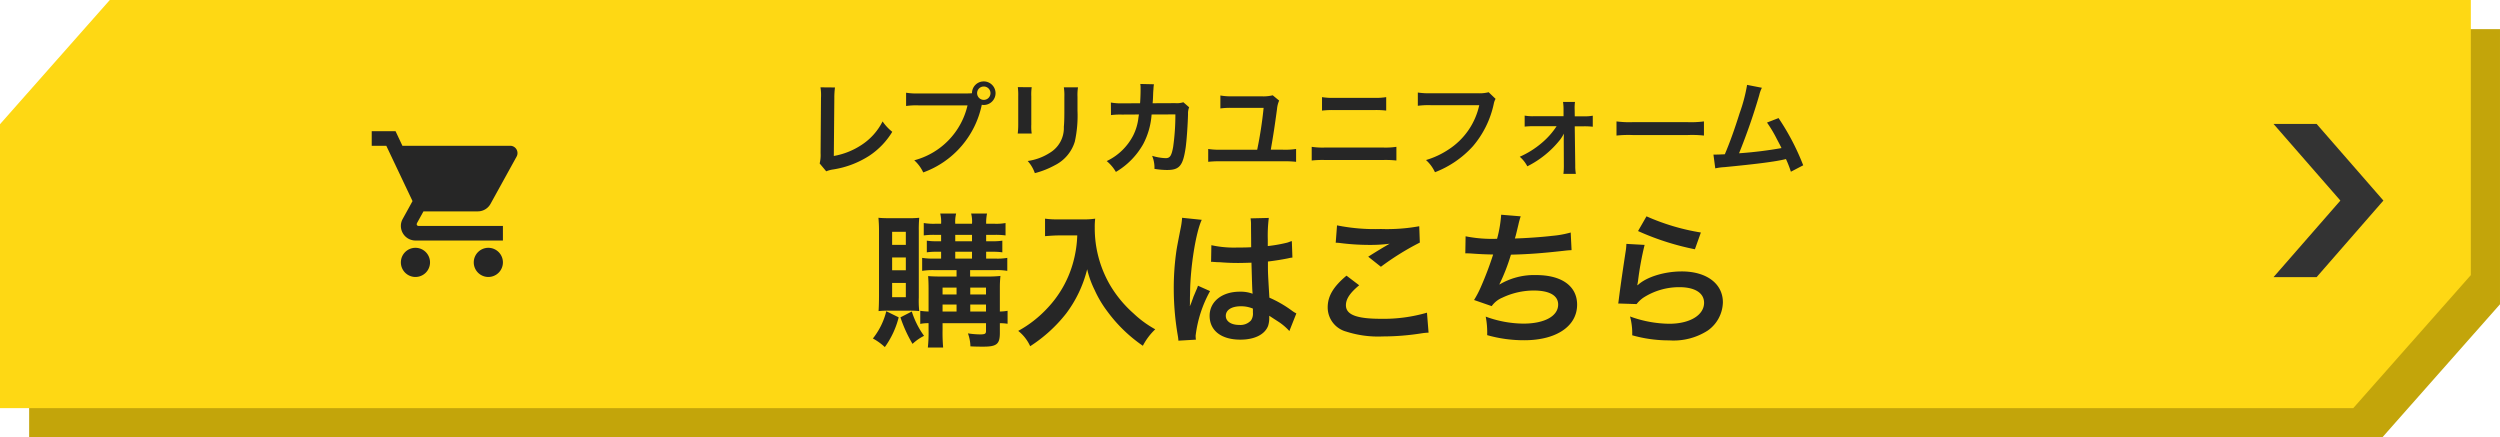 <svg xmlns="http://www.w3.org/2000/svg" width="343" height="60" viewBox="0 0 343 60">
  <g id="グループ_24857" data-name="グループ 24857" transform="translate(-16 -6788)">
    <path id="前面オブジェクトで型抜き_11" data-name="前面オブジェクトで型抜き 11" d="M-2972.137,57H-3295V18.043L-3279.934,1H-2956V38.745L-2972.137,57Z" transform="translate(3314.999 6791)" fill="#c3a50a"/>
    <path id="前面オブジェクトで型抜き_9" data-name="前面オブジェクトで型抜き 9" d="M-2972.137,57H-3295V18.043L-3279.934,1H-2956V38.745L-2972.137,57Z" transform="translate(3310.999 6787)" fill="#fed814"/>
    <g id="グループ_24637" data-name="グループ 24637" transform="translate(327.925 6805)">
      <g id="グループ_22953" data-name="グループ 22953">
        <path id="パス_53131" data-name="パス 53131" d="M155.9,23.89H149.99l9.176,10.518L149.99,44.916H155.9l9.167-10.509Z" transform="translate(-149.99 -23.89)" fill="#333"/>
      </g>
    </g>
    <g id="グループ_24638" data-name="グループ 24638" transform="translate(7 -1390)">
      <path id="パス_53262" data-name="パス 53262" d="M-66.43-11.018a6.81,6.81,0,0,1,.07,1.442l-.056,7.56a4.937,4.937,0,0,1-.126,1.442l.9,1.078a4.011,4.011,0,0,1,.84-.238,12.762,12.762,0,0,0,5.1-1.918,10.437,10.437,0,0,0,3.122-3.262,6.576,6.576,0,0,1-1.33-1.428,8.273,8.273,0,0,1-2.856,3.206A10.069,10.069,0,0,1-64.6-1.6l.07-7.994A10.834,10.834,0,0,1-64.442-11Zm13.538.84a9.592,9.592,0,0,1-1.792-.1v1.82A10.087,10.087,0,0,1-52.92-8.54h6.664a10.153,10.153,0,0,1-7.308,7.532A5.152,5.152,0,0,1-52.332.658,12.556,12.556,0,0,0-44.3-8.624a1.913,1.913,0,0,0,.266.028,1.625,1.625,0,0,0,1.624-1.624,1.622,1.622,0,0,0-1.624-1.61,1.613,1.613,0,0,0-1.61,1.624c-.238.014-.406.028-.826.028Zm8.862-.952a.911.911,0,0,1,.924.91.923.923,0,0,1-.924.924.92.92,0,0,1-.91-.924A.908.908,0,0,1-44.03-11.13Zm4.676.084a8.839,8.839,0,0,1,.056,1.26v3.85a10.1,10.1,0,0,1-.07,1.26h1.918a6.758,6.758,0,0,1-.056-1.232V-9.772a7.116,7.116,0,0,1,.056-1.26Zm6.314.028a7.372,7.372,0,0,1,.07,1.33v1.75c0,1.12-.014,1.736-.07,2.338a3.959,3.959,0,0,1-1.932,3.57A7.552,7.552,0,0,1-38-.91a4.783,4.783,0,0,1,.98,1.666,11.842,11.842,0,0,0,2.73-1.078,5.362,5.362,0,0,0,2.758-3.262,16.536,16.536,0,0,0,.364-4.242v-1.89a6.641,6.641,0,0,1,.07-1.3Zm16.394,2.044a2.825,2.825,0,0,1-1.106.126l-3.108.014c.042-.448.042-.574.056-.882.028-.728.028-.728.056-1.022,0-.1.014-.182.014-.266a4.073,4.073,0,0,1,.056-.434l-1.876-.042a2.718,2.718,0,0,1,.042.546v.35c0,.406-.028,1.218-.07,1.75l-2.45.014a8.031,8.031,0,0,1-1.554-.112l.014,1.722a9.942,9.942,0,0,1,1.512-.07l2.324-.014c-.014.1-.042.238-.07.434a7.185,7.185,0,0,1-.714,2.436A7.883,7.883,0,0,1-27.16-.9,5.519,5.519,0,0,1-25.9.588,10.267,10.267,0,0,0-22.12-3.29a10.249,10.249,0,0,0,1.12-4l3.262-.014a31.428,31.428,0,0,1-.308,4.48C-18.27-1.61-18.48-1.3-19.082-1.3a7.259,7.259,0,0,1-1.848-.322A4.231,4.231,0,0,1-20.608.168a10.677,10.677,0,0,0,1.736.154c1.68,0,2.17-.574,2.534-3,.14-.924.294-3.08.336-4.662a2.187,2.187,0,0,1,.154-.938Zm12.264-.952a5.317,5.317,0,0,1-1.554.14H-10.01A7.76,7.76,0,0,1-11.564-9.9V-8.12A9.431,9.431,0,0,1-10-8.2h4.368a55.048,55.048,0,0,1-.882,5.74H-11.4a10.021,10.021,0,0,1-1.834-.1V-.8a14.086,14.086,0,0,1,1.806-.07h8.456A13.969,13.969,0,0,1-1.176-.8V-2.562a9.937,9.937,0,0,1-1.82.1H-4.648c.364-2.1.518-3.094.854-5.572A3.681,3.681,0,0,1-3.5-9.2Zm6.762,2.1A12.077,12.077,0,0,1,4.018-7.9h5.53a12.077,12.077,0,0,1,1.638.07V-9.674a8.708,8.708,0,0,1-1.652.1h-5.5a8.708,8.708,0,0,1-1.652-.1ZM.966-.98A13.872,13.872,0,0,1,2.73-1.05h8.092a13.872,13.872,0,0,1,1.764.07V-2.856a9.771,9.771,0,0,1-1.792.1H2.758a9.771,9.771,0,0,1-1.792-.1Zm24.276-9.366a5.117,5.117,0,0,1-1.5.14H17.318a9.861,9.861,0,0,1-1.792-.1v1.82a11.114,11.114,0,0,1,1.764-.084h6.664a9.7,9.7,0,0,1-4.242,6.1,11.391,11.391,0,0,1-3.066,1.428A5.152,5.152,0,0,1,17.878.63a13.631,13.631,0,0,0,5.208-3.57,13.16,13.16,0,0,0,2.87-5.866,2.105,2.105,0,0,1,.238-.63Zm9.324,4.662a10.354,10.354,0,0,1-2.044,2.3,12.29,12.29,0,0,1-3.01,1.89A4.4,4.4,0,0,1,30.548-.182a13.361,13.361,0,0,0,4.536-3.7,5.5,5.5,0,0,0,.476-.784c0,.168-.014.714-.014.868l.014,3.5A8.69,8.69,0,0,1,35.5.854h1.708a6.406,6.406,0,0,1-.084-1.19l-.07-5.334h1.2a10.154,10.154,0,0,1,1.274.056V-7.126a6.023,6.023,0,0,1-1.26.084H37.058l-.014-.924a6.469,6.469,0,0,1,.042-1.05H35.448a7.284,7.284,0,0,1,.07,1.106v.854H31.444a6.023,6.023,0,0,1-1.26-.084v1.512a10.485,10.485,0,0,1,1.26-.056ZM42.784-4.4a15.369,15.369,0,0,1,2.282-.07H52.5a15.369,15.369,0,0,1,2.282.07V-6.342a13.749,13.749,0,0,1-2.268.1H45.052a13.749,13.749,0,0,1-2.268-.1ZM60.7-11.354a22.142,22.142,0,0,1-1.022,3.878c-.728,2.3-1.288,3.878-2.03,5.642-.588.028-.924.042-1.2.042h-.364L56.336.1A7.658,7.658,0,0,1,57.61-.07c4.186-.406,6.51-.7,7.924-.994.322-.07.322-.07.5-.112A14.336,14.336,0,0,1,66.71.56L68.4-.322A32.747,32.747,0,0,0,65.016-6.8l-1.582.616a17.382,17.382,0,0,1,1.33,2.226c.336.63.5.938.658,1.274a55.33,55.33,0,0,1-5.824.714,83.15,83.15,0,0,0,2.772-7.98,4.285,4.285,0,0,1,.364-1.008ZM-47.76,14.06v.88h-2.02c-.9,0-1.38-.02-1.88-.06.04.58.06,1.02.06,1.84v3.02a8.632,8.632,0,0,1-1.14-.1v1.8a5.149,5.149,0,0,1,1.14-.1v.88a19.519,19.519,0,0,1-.1,2.46h2.1a23.325,23.325,0,0,1-.08-2.46v-.88h5.96v1.08c0,.38-.16.46-.82.46a11.733,11.733,0,0,1-1.66-.14,5.46,5.46,0,0,1,.34,1.78c.76.04,1.22.04,1.8.04,1.8,0,2.24-.36,2.24-1.86V21.34a6.95,6.95,0,0,1,1.06.08V19.64a6.337,6.337,0,0,1-1.06.1v-3.2a16.111,16.111,0,0,1,.08-1.68,16.307,16.307,0,0,1-1.86.08h-2.3v-.88h3.48a8.524,8.524,0,0,1,1.62.1V12.38a7.8,7.8,0,0,1-1.6.1h-1.3v-.94h.82a9.1,9.1,0,0,1,1.4.08v-1.6a8.39,8.39,0,0,1-1.36.08h-.86V9.22h1.22a10.206,10.206,0,0,1,1.44.08V7.6a6.975,6.975,0,0,1-1.46.1h-1.2a6.486,6.486,0,0,1,.12-1.4h-2.18a4.338,4.338,0,0,1,.12,1.4h-2.3a4.733,4.733,0,0,1,.12-1.4H-50a4.733,4.733,0,0,1,.12,1.4h-.84a8.1,8.1,0,0,1-1.54-.1V9.3a10.446,10.446,0,0,1,1.48-.08h.9v.88h-.56a8.713,8.713,0,0,1-1.4-.08v1.6a8.94,8.94,0,0,1,1.4-.08h.56v.94h-.96a9.3,9.3,0,0,1-1.64-.1v1.78a9.576,9.576,0,0,1,1.64-.1Zm0,5.68h-1.92v-.96h1.92Zm1.88,0v-.96h2.16v.96Zm-1.88-2.34h-1.92v-.94h1.92Zm1.88,0v-.94h2.16v.94Zm-2.06-8.18h2.3v.88h-2.3Zm0,2.32h2.3v.94h-2.3Zm-6.32,8.08a12.673,12.673,0,0,1,1.38.06,12.909,12.909,0,0,1-.06-1.88V8.68a17.456,17.456,0,0,1,.06-1.8,15.366,15.366,0,0,1-1.58.06h-2.36c-.74,0-1.2-.02-1.66-.06a19.56,19.56,0,0,1,.08,2v8.68c0,.72-.02,1.54-.06,2.12a12.248,12.248,0,0,1,1.42-.06ZM-56.6,8.8h1.88v1.8H-56.6Zm0,3.52h1.88v1.76H-56.6Zm0,3.5h1.88v1.96H-56.6Zm-.8,3.88a9.784,9.784,0,0,1-1.84,3.74,8.023,8.023,0,0,1,1.64,1.18,12.062,12.062,0,0,0,1.9-4.08Zm1.94.84a18.445,18.445,0,0,0,1.66,3.64,6.5,6.5,0,0,1,1.58-1.1,11.642,11.642,0,0,1-1.68-3.34ZM-31.2,9.3a15.8,15.8,0,0,1-.66,4.04,14.806,14.806,0,0,1-3.42,5.92A15.8,15.8,0,0,1-39.3,22.4a5.61,5.61,0,0,1,1.64,2.1,19.98,19.98,0,0,0,4.96-4.52,16.777,16.777,0,0,0,2.86-6.04,12.927,12.927,0,0,0,1.02,2.84,15.231,15.231,0,0,0,1.76,2.96,20.153,20.153,0,0,0,4.86,4.7,8.488,8.488,0,0,1,1.7-2.26,14.313,14.313,0,0,1-2.96-2.16,16.18,16.18,0,0,1-3.2-3.84A15.485,15.485,0,0,1-28.8,8.26,9.438,9.438,0,0,1-28.74,7a10.9,10.9,0,0,1-1.82.1h-3.18A12.178,12.178,0,0,1-35.62,7V9.4c.78-.06,1.38-.1,1.92-.1Zm18.36,3.64a.352.352,0,0,1,.12-.02.918.918,0,0,1,.2.02,2.978,2.978,0,0,1,.34.02c.1,0,.32.02.6.02.94.08,1.74.1,2.48.1.52,0,1-.02,1.8-.04.08,2.78.1,3.76.16,4.26a4.754,4.754,0,0,0-1.78-.28c-2.42,0-4.12,1.36-4.12,3.3,0,2.04,1.6,3.28,4.22,3.28,1.94,0,3.34-.7,3.8-1.88a3.5,3.5,0,0,0,.16-1.12v-.28c.12.08.58.38,1.26.82a7.493,7.493,0,0,1,1.5,1.28L-1.14,20a3.8,3.8,0,0,1-.56-.34,15.946,15.946,0,0,0-3.14-1.82c-.2-3.36-.2-3.4-.2-4.52v-.44c1.06-.12,2.1-.3,2.78-.44a3.456,3.456,0,0,1,.58-.1l-.08-2.26-.16.04c-.32.12-.32.12-.44.16a20.107,20.107,0,0,1-2.7.48V9.84A19.568,19.568,0,0,1-4.92,6.9l-2.5.06a5.6,5.6,0,0,1,.06.96c0,.82.02,1.82.02,3-.7.04-1.14.04-1.84.04a14.413,14.413,0,0,1-3.62-.32Zm5.74,6.4v.54a1.678,1.678,0,0,1-.26,1.08,1.966,1.966,0,0,1-1.62.62c-1.12,0-1.84-.5-1.84-1.24,0-.82.8-1.32,2.08-1.32A4.187,4.187,0,0,1-7.1,19.34Zm-7.82,4.26a3.919,3.919,0,0,1-.04-.54,16.687,16.687,0,0,1,1.98-6.12l-1.66-.74a3.811,3.811,0,0,1-.24.62c-.2.48-.2.48-.38.9-.1.32-.2.54-.24.68-.14.36-.14.36-.24.58h-.02a3.4,3.4,0,0,0,.02-.42v-.32c0-.32,0-.32.02-1.04.02-3.48.78-8.3,1.6-10.04l-2.7-.28v.08a10.736,10.736,0,0,1-.22,1.48c-.44,2.26-.44,2.26-.54,2.86a35.748,35.748,0,0,0-.38,5.3,37.928,37.928,0,0,0,.54,6.36,7.3,7.3,0,0,1,.1.78ZM4.26,10.3a6,6,0,0,1,.74.06,31.535,31.535,0,0,0,3.66.24,21.319,21.319,0,0,0,3-.16c-.92.52-1.9,1.12-2.94,1.78l1.74,1.38a36.77,36.77,0,0,1,5.34-3.32l-.08-2.24a24.8,24.8,0,0,1-5.28.38,26.231,26.231,0,0,1-6-.5Zm1.48,4.52c-1.8,1.5-2.58,2.82-2.58,4.34A3.436,3.436,0,0,0,5.72,22.5a14.306,14.306,0,0,0,5,.66,34.22,34.22,0,0,0,5.4-.44,7.952,7.952,0,0,1,.88-.08l-.22-2.74a21.329,21.329,0,0,1-6.28.84c-3.38,0-4.84-.56-4.84-1.86,0-.86.56-1.7,1.82-2.74Zm16.3-3.06h.16c.16,0,.36,0,.64.02,1.06.08,1.96.12,3.02.14a45.284,45.284,0,0,1-1.68,4.44,13.446,13.446,0,0,1-.94,1.8l2.42.84a3.392,3.392,0,0,1,1.46-1.16,10.112,10.112,0,0,1,4.3-.98c2.16,0,3.36.68,3.36,1.92,0,1.6-1.88,2.62-4.78,2.62a15.218,15.218,0,0,1-5.16-.96,11.383,11.383,0,0,1,.2,2.54,18.271,18.271,0,0,0,5.1.7c4.38,0,7.24-1.92,7.24-4.88,0-2.54-2.1-4.06-5.62-4.06a9.3,9.3,0,0,0-5.04,1.3V16a26.594,26.594,0,0,0,1.58-4.06c2.5-.06,4.26-.2,7.16-.52.52-.06.7-.08,1.16-.1L36.5,8.9a13.644,13.644,0,0,1-2.56.46c-1.32.16-3.58.32-5.1.36.12-.38.12-.38.48-1.88a11.177,11.177,0,0,1,.32-1.16l-2.68-.22a17.159,17.159,0,0,1-.56,3.3,18.4,18.4,0,0,1-4.32-.34ZM45.74,8.7a36.2,36.2,0,0,0,7.8,2.5l.82-2.3A30,30,0,0,1,46.9,6.68Zm-1.6,1.76a8.162,8.162,0,0,1-.12,1.16c-.36,2.36-.68,4.58-.84,5.82-.1.76-.1.84-.16,1.2l2.52.08a4.354,4.354,0,0,1,.9-.86,9.1,9.1,0,0,1,4.98-1.46c2.12,0,3.38.8,3.38,2.14,0,1.7-1.96,2.88-4.78,2.88a16.146,16.146,0,0,1-5.38-1,8.875,8.875,0,0,1,.3,2.58,18.39,18.39,0,0,0,5.1.7,8.64,8.64,0,0,0,5.28-1.36,4.87,4.87,0,0,0,2.06-3.86c0-2.56-2.24-4.24-5.64-4.24-2.42,0-4.9.78-6.06,1.9l-.04-.04c.06-.3.06-.3.1-.58a42.321,42.321,0,0,1,.9-4.92Z" transform="translate(188 8201)" fill="#262626"/>
      <path id="Icon_material-shopping-cart" data-name="Icon material-shopping-cart" d="M7.5,19a2,2,0,1,0,2,2A2,2,0,0,0,7.5,19ZM1.5,3V5h2l3.6,7.59L5.75,15.04A1.933,1.933,0,0,0,5.5,16a2.006,2.006,0,0,0,2,2h12V16H7.92a.248.248,0,0,1-.25-.25l.03-.12L8.6,14h7.45a1.991,1.991,0,0,0,1.75-1.03l3.58-6.49A.977.977,0,0,0,21.5,6a1,1,0,0,0-1-1H5.71L4.77,3Zm16,16a2,2,0,1,0,2,2A2,2,0,0,0,17.5,19Z" transform="translate(58.5 8193)" fill="#262626"/>
    </g>
  </g>
</svg>
